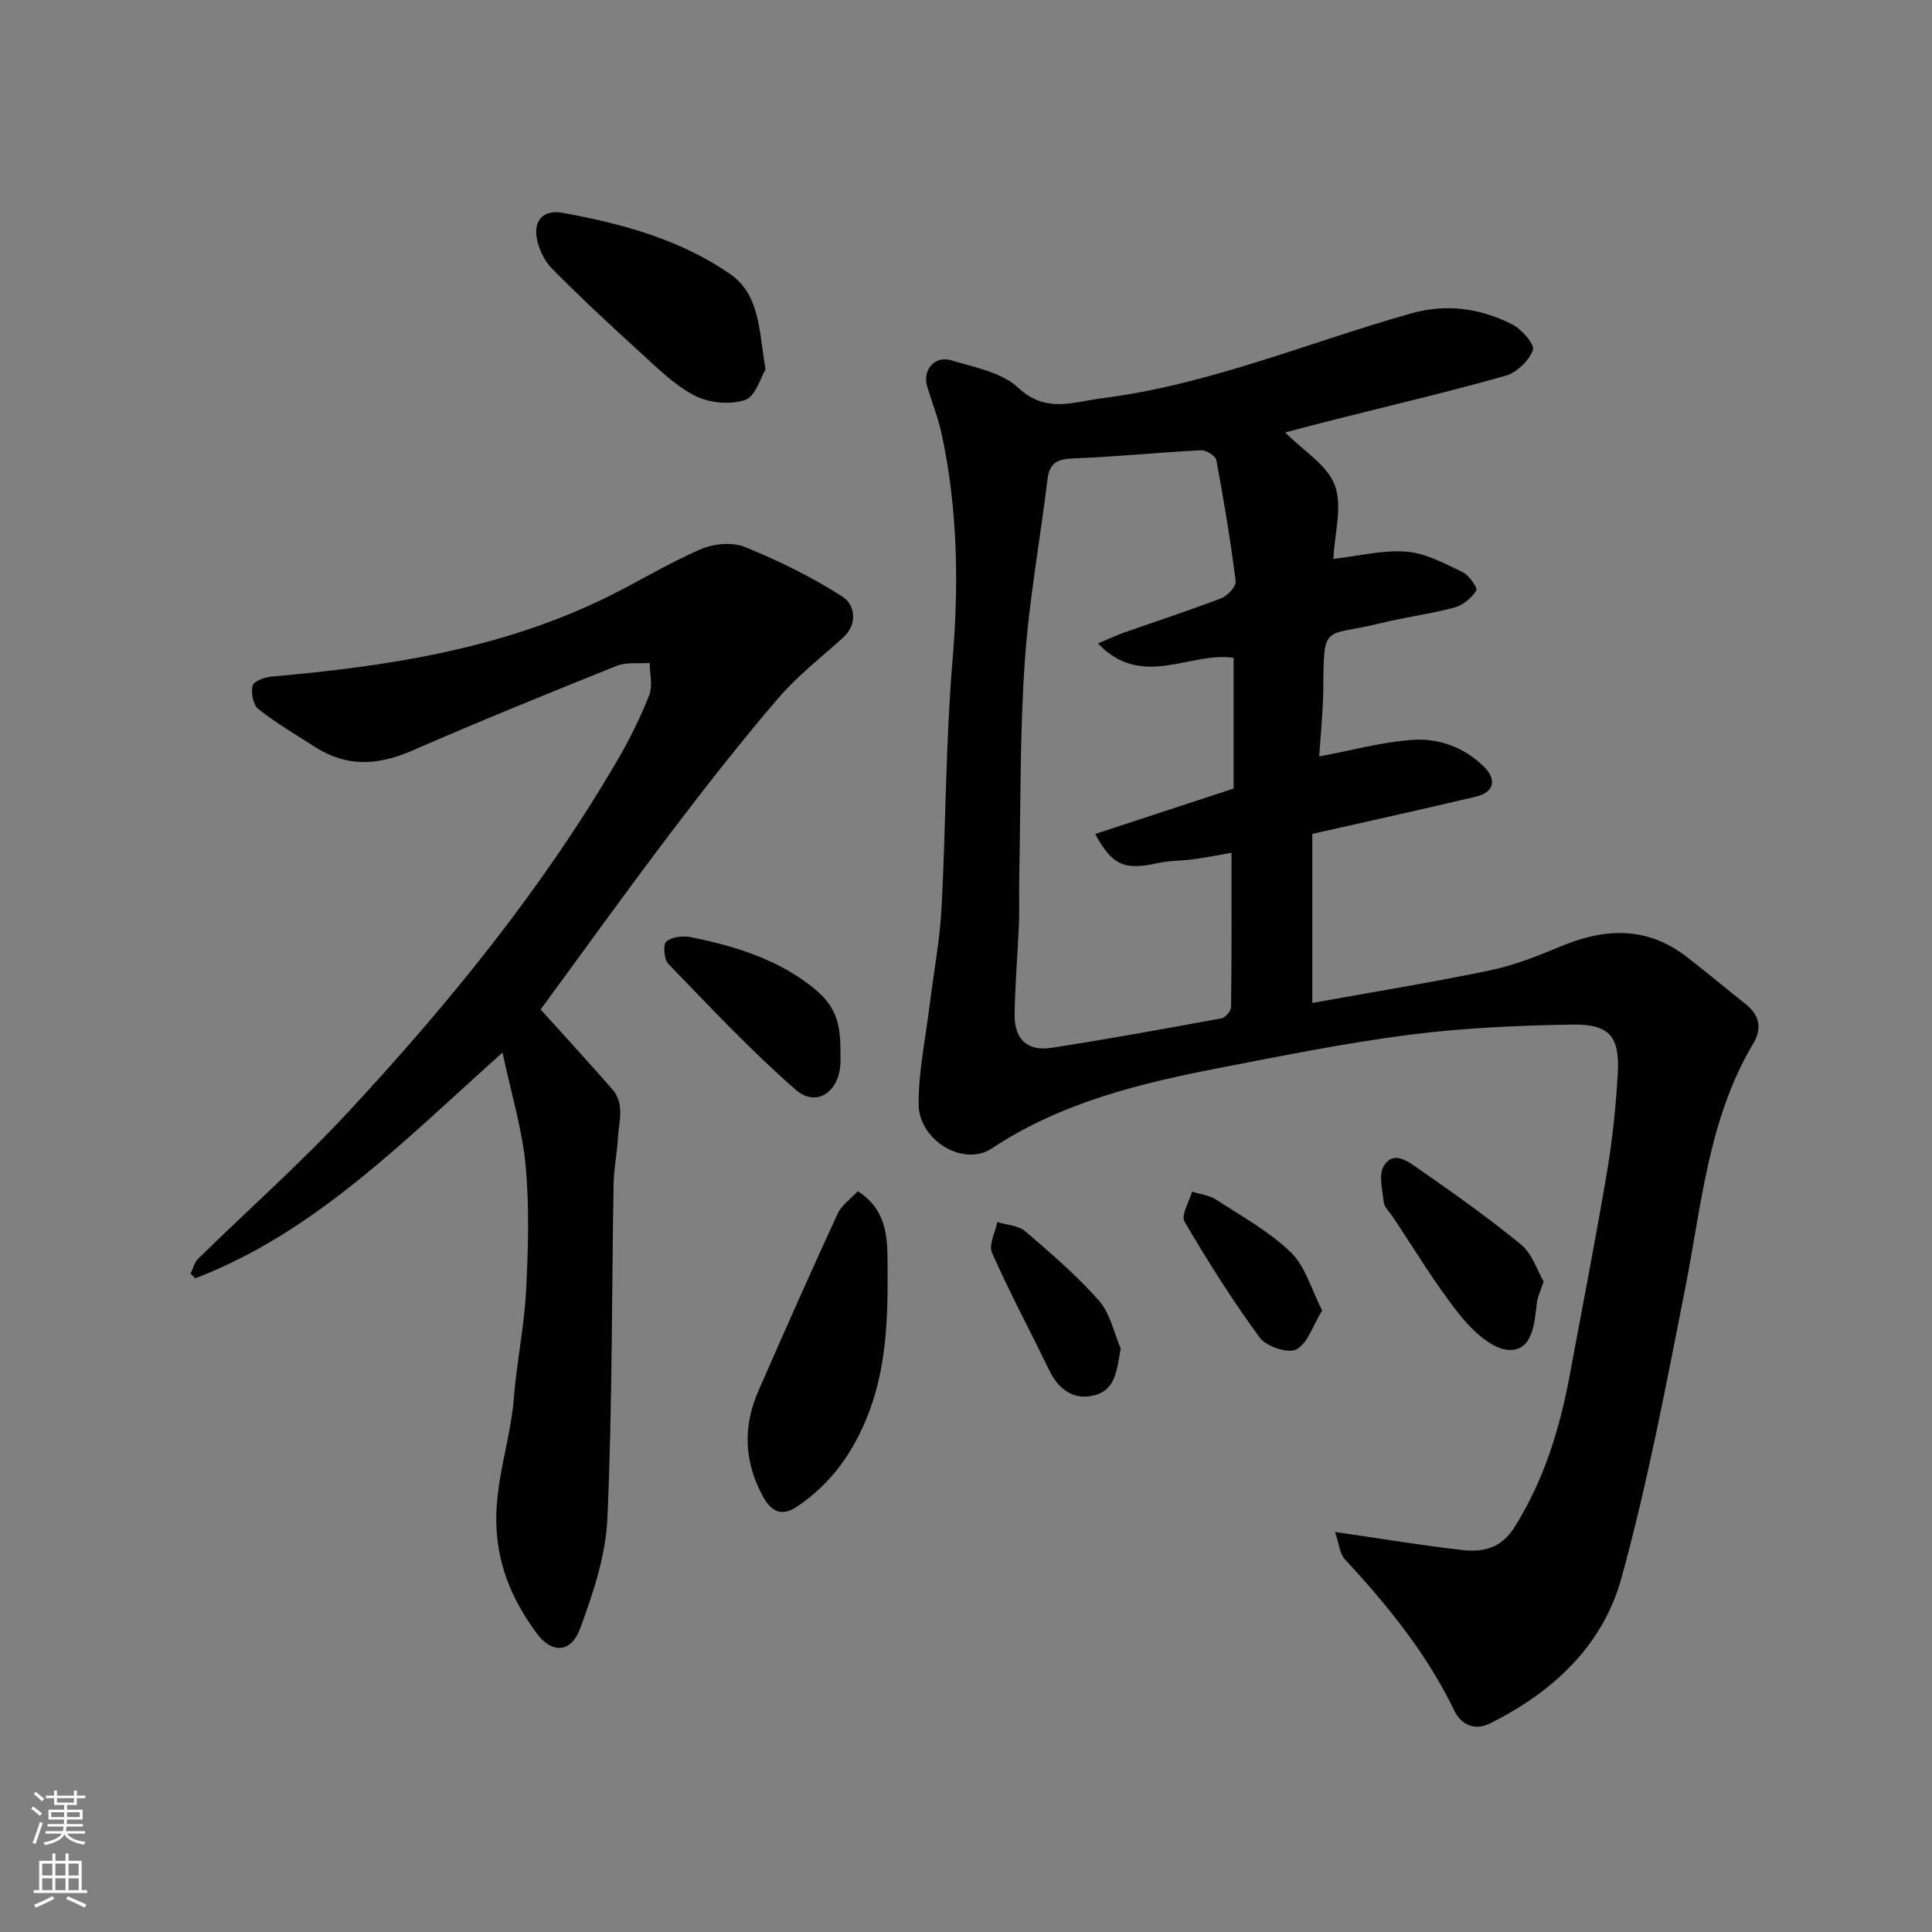 <svg enable-background="new 0 0 400 400" viewBox="0 0 400 400" xmlns="http://www.w3.org/2000/svg"><rect x="0" y="0" width="400" height="400" fill="#808080" stroke="none"/><g fill="#010000"><path d="m276.4 317.18c9.81 1.42 18 2.79 26.23 3.73 4.32.49 8.11-.24 10.93-4.72 6.12-9.74 9.37-20.36 11.44-31.49 2.62-14.11 5.37-28.19 7.76-42.34 1.12-6.62 1.79-13.35 2.18-20.06.45-7.69-1.67-10.29-9.44-10.17-11.2.18-22.47.68-33.57 2.09-13.09 1.67-26.07 4.3-39.04 6.8-16.66 3.22-33.08 7.15-47.56 16.76-5.8 3.85-15.12-1.62-15.14-9.2-.02-6.84 1.45-13.69 2.29-20.52.82-6.66 2.09-13.29 2.45-19.97.91-17.02.84-34.11 2.26-51.08 1.34-15.91 1.12-31.57-2.23-47.16-.71-3.32-2-6.52-2.99-9.79-1.03-3.44 1.53-6.51 4.99-5.46 4.79 1.46 10.41 2.47 13.82 5.65 5.79 5.41 11.38 2.96 17.4 2.2 22.17-2.8 42.69-11.56 63.98-17.56 7.34-2.07 14.34-1.07 20.93 2.27 1.96.99 4.72 4.2 4.29 5.32-.84 2.22-3.37 4.67-5.69 5.32-11.89 3.36-23.93 6.18-35.91 9.2-3.23.81-6.45 1.69-9.7 2.54 3.71 3.74 8.7 6.7 10.28 10.94 1.63 4.36-.06 9.96-.3 15.23 5.31-.6 10.32-1.89 15.2-1.49 3.97.33 7.87 2.47 11.59 4.25 1.33.64 3.14 3.31 2.81 3.8-.99 1.53-2.76 3.03-4.5 3.5-5.03 1.35-10.24 2-15.29 3.25-11.8 2.93-11.79-.3-11.9 13.54-.04 4.73-.55 9.45-.84 14.05 6.69-1.24 13.04-3.01 19.47-3.43 5.38-.35 10.62 1.58 14.67 5.59 2.66 2.63 2.06 5.26-1.6 6.14-11.06 2.63-22.17 5.07-33.97 7.74v35c12.01-2.17 24.47-4.19 36.82-6.75 5.05-1.05 9.96-3.03 14.76-5.02 9.06-3.77 17.72-4.08 25.84 2.16 4.16 3.19 8.16 6.58 12.28 9.83 2.95 2.33 3.45 5.08 1.56 8.24-9.28 15.59-10.65 33.33-14.05 50.58-3.97 20.12-7.78 40.33-13.22 60.07-3.85 13.98-14.26 23.66-27.28 30.09-3.03 1.5-5.87.3-7.32-2.7-5.7-11.81-13.84-21.8-22.67-31.35-1.01-1.07-1.12-2.99-2.02-5.62zm-49.08-183.96c2.38-1 3.82-1.69 5.32-2.22 6.75-2.38 13.56-4.59 20.23-7.15 1.3-.5 3.1-2.46 2.96-3.53-1.06-8.39-2.44-16.75-4-25.07-.16-.88-2.12-2.08-3.19-2.03-8.69.44-17.36 1.34-26.05 1.67-3.26.12-5.27.6-5.71 4.28-1.54 12.65-3.86 25.24-4.72 37.93-1.02 15.04-.84 30.16-1.15 45.25-.06 3 .07 6-.05 8.99-.26 6.27-.82 12.52-.89 18.79-.05 5.07 2.67 7.58 7.64 6.81 11.76-1.82 23.47-3.95 35.17-6.1.81-.15 1.99-1.53 2-2.35.14-10.43.09-20.86.09-31.93-3.11.54-5.49 1.02-7.89 1.34-2.44.33-4.95.26-7.34.79-6.88 1.53-9.44.55-13-6.02 9.47-3.11 18.8-6.17 28.67-9.41 0-9 0-18 0-27.06-9-1.37-18.97 6.61-28.09-2.98z"/><path d="m111.93 209c4.98 5.52 10 10.97 14.86 16.55 2.65 3.04 1.3 6.74 1.13 10.18-.16 3.1-.83 6.19-.88 9.28-.4 23.09-.26 46.21-1.28 69.27-.34 7.74-2.94 15.59-5.68 22.96-1.85 4.98-5.82 5.17-8.91.99-4.7-6.34-7.86-13.21-8.36-21.52-.58-9.48 2.87-18.18 3.59-27.36.57-7.34 2.13-14.62 2.51-21.96.45-8.66.71-17.43-.08-26.04-.68-7.46-2.95-14.78-4.79-23.43-20.67 18.49-38.87 37.25-63.61 46.74-.33-.32-.65-.65-.98-.97.51-1.04.79-2.32 1.57-3.08 10.32-10.11 21.17-19.72 30.99-30.29 20.88-22.48 40.24-46.22 55.77-72.83 2.53-4.34 4.79-8.89 6.63-13.55.77-1.94.11-4.44.1-6.68-2.29.17-4.8-.21-6.84.6-14.2 5.7-28.38 11.46-42.41 17.58-6.97 3.04-13.5 3.41-20.01-.77-3.98-2.55-8.08-4.96-11.77-7.88-1.08-.85-1.54-3.37-1.17-4.85.22-.91 2.51-1.74 3.93-1.86 23.67-2.08 47-5.61 68.69-16.09 6.74-3.25 13.14-7.23 19.99-10.22 2.7-1.18 6.6-1.61 9.22-.55 7.04 2.85 13.97 6.25 20.35 10.35 2.4 1.55 3.27 5.56.01 8.49-4.55 4.09-9.44 7.91-13.4 12.53-7.67 8.95-14.96 18.23-22.08 27.63-9.36 12.35-18.4 24.94-27.09 36.78z"/><path d="m177.6 246.64c5.77 3.6 6.1 9.26 6.15 13.92.11 10.6.06 21.38-3.74 31.57-3.02 8.09-7.75 15-15.06 19.84-3.15 2.09-5.31 1-7.09-2.33-3.85-7.18-4.03-14.39-.82-21.72 5.36-12.24 10.77-24.46 16.37-36.6.85-1.85 2.82-3.19 4.19-4.68z"/><path d="m158.49 76.5c-.96 1.56-2.05 5.59-4.25 6.32-3.1 1.04-7.52.6-10.47-.94-4.27-2.23-7.86-5.87-11.5-9.18-6.13-5.57-12.2-11.23-18.02-17.12-1.59-1.61-2.74-4.1-3.13-6.35-.67-3.76 1.61-5.84 5.28-5.18 12.24 2.22 24.22 5.45 34.63 12.58 6.31 4.34 6.07 11.57 7.46 19.87z"/><path d="m319.6 265.33c-.7 2.09-1.25 3.13-1.38 4.23-.52 4.25-.82 10.02-5.68 9.94-3.52-.06-7.7-3.99-10.28-7.23-5.14-6.45-9.4-13.62-14.01-20.5-.63-.94-1.65-1.86-1.76-2.87-.28-2.54-1.11-5.73.04-7.55 2.07-3.28 5.16-.76 7.26.7 7.2 5.01 14.39 10.09 21.16 15.66 2.29 1.89 3.31 5.33 4.65 7.62z"/><path d="m174 217.33c0 1 .05 2-.01 2.99-.34 5.84-5.01 9-9.25 5.3-9.29-8.11-17.76-17.18-26.36-26.05-.9-.93-1.14-4.02-.43-4.63 1.15-.98 3.45-1.24 5.09-.91 8.62 1.75 16.99 4.24 24.22 9.61 5.12 3.81 6.74 6.96 6.74 13.69z"/><path d="m232.03 279.18c-.78 4.24-.98 8.33-5.09 9.6-4.18 1.29-7.6-.77-9.61-4.91-3.98-8.17-8.27-16.2-11.95-24.5-.73-1.63.68-4.21 1.1-6.35 1.95.6 4.35.67 5.77 1.89 5.32 4.55 10.67 9.16 15.29 14.38 2.3 2.6 3.04 6.55 4.49 9.89z"/><path d="m273.73 271.31c-1.92 3.15-2.98 6.82-5.32 8.07-1.7.91-6.22-.58-7.57-2.41-5.65-7.69-10.77-15.81-15.6-24.06-.77-1.31.98-4.09 1.56-6.19 1.68.53 3.58.73 5 1.66 5.3 3.45 10.98 6.58 15.47 10.92 3 2.91 4.22 7.64 6.46 12.01z"/></g><path d="m6.44 374.46.42-.45c.65.47 1.27.95 1.85 1.44l-.45.49c-.65-.56-1.25-1.06-1.82-1.48m.93 7.33-.63-.26c.55-1.36 1.05-2.8 1.52-4.33.19.1.38.19.59.27-.46 1.29-.95 2.73-1.48 4.32m-.38-10.38.44-.42c.43.34 1.01.82 1.74 1.44l-.49.49c-.53-.51-1.09-1.01-1.69-1.51m2.5.35h1.72v-1.04h.59v1.04h3.52v-1.04h.59v1.04h1.75v.53h-1.75v1.42h-2.03v.97h3.22v2.03h-3.24c0 .35-.01.66-.03.93h3.32v.53h-3.37c-.03.27-.08.58-.15.94h3.96v.53h-3.71c.67.92 1.93 1.48 3.79 1.68-.13.24-.23.44-.29.59-2.13-.38-3.48-1.08-4.04-2.12-.43.97-1.77 1.72-4.03 2.23-.09-.19-.2-.37-.33-.55 2.1-.42 3.37-1.03 3.81-1.83h-3.36v-.53h3.58c.08-.29.13-.61.16-.94h-3.33v-.53h3.39c.02-.27.04-.58.04-.93h-3.23v-2.03h3.25v-.97h-2.07v-1.42h-1.73zm1.12 3.44v1h2.65c.01-.3.02-.44.01-.4v-.25-.35zm1.19-2h3.52v-.91h-3.52zm4.71 2h-2.63v.59c0 .15-.01.28-.01.4h2.64z" fill="#fafbfa"/><path d="m13.56 383.74h.63v1.52h2.72v6.07h1.13v.6h-11.06v-.6h1.13v-6.07h2.73v-1.52h.63v1.52h2.1v-1.52zm-2.69 8.83.38.56c-1.24.63-2.53 1.25-3.85 1.85-.1-.21-.21-.42-.34-.63 1.36-.55 2.63-1.15 3.81-1.78m-2.13-4.27h2.1v-2.45h-2.1zm0 3.04h2.1v-2.46h-2.1zm2.72-3.04h2.1v-2.45h-2.1zm0 3.04h2.1v-2.46h-2.1zm6.07 3.6c-1.41-.71-2.7-1.3-3.86-1.78l.35-.56c1.45.62 2.75 1.19 3.88 1.72zm-1.25-9.09h-2.1v2.45h2.1zm-2.09 5.49h2.1v-2.46h-2.1z" fill="#fafbfa"/></svg>
